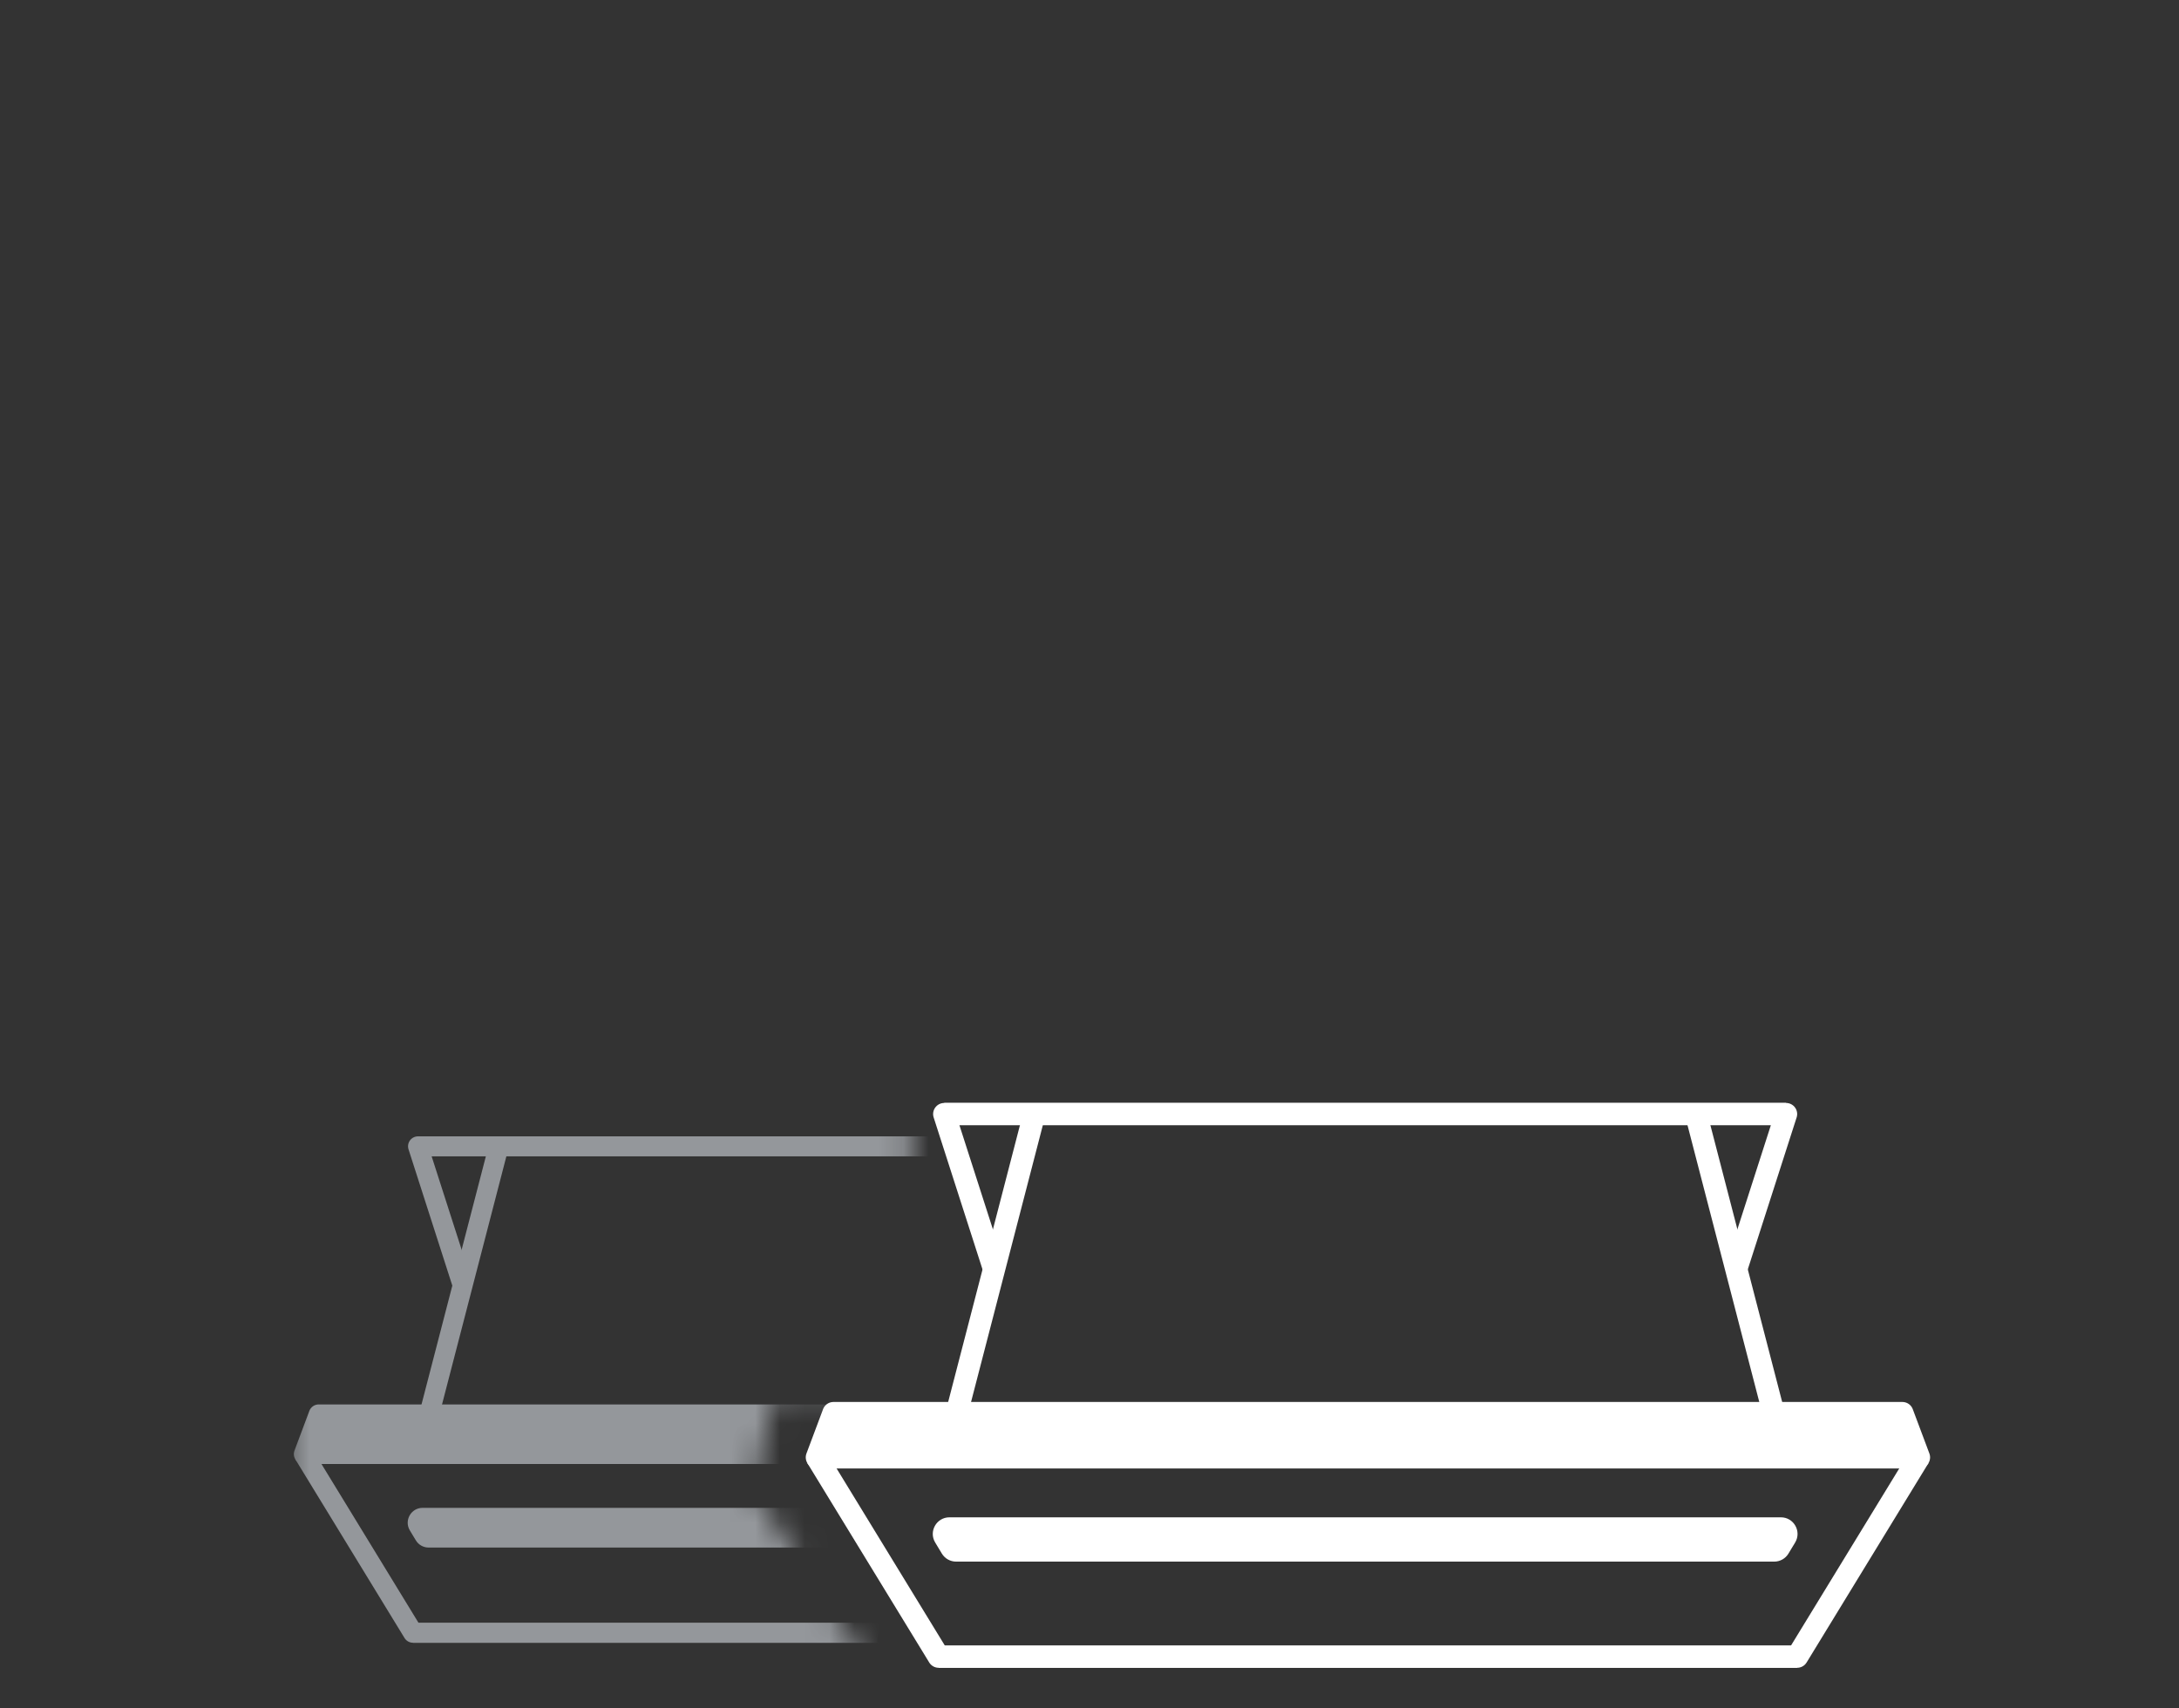 <svg width="88" height="69" viewBox="0 0 88 69" fill="none" xmlns="http://www.w3.org/2000/svg">
<rect x="0" y="0" width="88" height="69" fill="#333333" stroke="none"/>
<mask id="mask0" mask-type="alpha" maskUnits="userSpaceOnUse" x="11" y="44" width="26" height="25">
<path d="M36.826 46.302V44H11.5V68.558L35.674 68.174L30.614 60.5V59.349L31.265 56.279H36.826V51.674V46.302Z" fill="#C4C4C4"/>
</mask>
<g mask="url(#mask0)">
<path d="M12.268 58.736L16.679 65.955H47.763" stroke="#94979B" stroke-width="0.802" stroke-linejoin="round"/>
<path d="M52.174 58.736L47.762 65.955H16.679" stroke="#94979B" stroke-width="0.802" stroke-linejoin="round"/>
<path d="M20.089 46.503L17.281 57.332" stroke="#94979B" stroke-width="0.802"/>
<path d="M51.573 57.131H12.869L12.268 58.736H52.175L51.573 57.131Z" fill="#94979B" stroke="#94979B" stroke-width="0.802" stroke-linejoin="round"/>
<path d="M47.361 46.302H16.88L18.684 51.917" stroke="#94979B" stroke-width="0.802" stroke-linejoin="round"/>
<path d="M16.881 46.302H47.363L45.558 51.917" stroke="#94979B" stroke-width="0.802" stroke-linejoin="round"/>
<path fill-rule="evenodd" clip-rule="evenodd" d="M16.724 61.715L16.966 62.117C17.038 62.237 17.169 62.311 17.309 62.311H31.979H32.264H46.933C47.073 62.311 47.204 62.237 47.276 62.117L47.518 61.715C47.679 61.448 47.486 61.107 47.174 61.107H32.264H31.979H17.068C16.756 61.107 16.563 61.448 16.724 61.715Z" fill="#94979B"/>
<path d="M16.966 62.117L16.794 62.22L16.794 62.22L16.966 62.117ZM16.724 61.715L16.552 61.819L16.552 61.819L16.724 61.715ZM47.276 62.117L47.448 62.22L47.448 62.22L47.276 62.117ZM47.518 61.715L47.346 61.612L47.346 61.612L47.518 61.715ZM17.137 62.013L16.896 61.612L16.552 61.819L16.794 62.22L17.137 62.013ZM17.309 62.11C17.239 62.11 17.174 62.073 17.137 62.013L16.794 62.22C16.903 62.401 17.098 62.511 17.309 62.511V62.11ZM31.979 62.11H17.309V62.511H31.979V62.11ZM31.979 62.511H32.264V62.11H31.979V62.511ZM32.264 62.511H46.933V62.11H32.264V62.511ZM46.933 62.511C47.144 62.511 47.339 62.401 47.448 62.22L47.105 62.013C47.068 62.073 47.003 62.11 46.933 62.11V62.511ZM47.448 62.22L47.69 61.819L47.346 61.612L47.105 62.013L47.448 62.22ZM47.69 61.819C47.931 61.418 47.642 60.907 47.174 60.907V61.308C47.33 61.308 47.427 61.478 47.346 61.612L47.69 61.819ZM47.174 60.907H32.264V61.308H47.174V60.907ZM32.264 60.907H31.979V61.308H32.264V60.907ZM17.068 61.308H31.979V60.907H17.068V61.308ZM16.896 61.612C16.815 61.478 16.912 61.308 17.068 61.308V60.907C16.6 60.907 16.311 61.418 16.552 61.819L16.896 61.612Z" fill="#94979B"/>
</g>
<path d="M32.988 58.868L37.909 66.92H72.579" stroke="white" stroke-width="0.895" stroke-linejoin="round"/>
<path d="M77.5 58.868L72.579 66.92H37.909" stroke="white" stroke-width="0.895" stroke-linejoin="round"/>
<path d="M41.712 45.224L38.58 57.302" stroke="white" stroke-width="0.895"/>
<path d="M68.554 45.224L71.686 57.302" stroke="white" stroke-width="0.895"/>
<path d="M76.829 57.078H33.659L32.988 58.868H77.5L76.829 57.078Z" fill="white" stroke="white" stroke-width="0.895" stroke-linejoin="round"/>
<path d="M72.131 45H38.132L40.145 51.263" stroke="white" stroke-width="0.895" stroke-linejoin="round"/>
<path d="M38.133 45H72.132L70.119 51.263" stroke="white" stroke-width="0.895" stroke-linejoin="round"/>
<path fill-rule="evenodd" clip-rule="evenodd" d="M37.959 62.192L38.229 62.639C38.31 62.773 38.455 62.855 38.612 62.855H54.974H55.292H71.653C71.81 62.855 71.956 62.773 72.037 62.639L72.306 62.192C72.486 61.893 72.271 61.513 71.923 61.513H55.292H54.974H38.343C37.995 61.513 37.78 61.893 37.959 62.192Z" fill="white"/>
<path d="M38.229 62.639L38.037 62.754L38.037 62.754L38.229 62.639ZM37.959 62.192L38.151 62.076L38.151 62.076L37.959 62.192ZM72.037 62.639L71.845 62.523L71.845 62.523L72.037 62.639ZM72.306 62.192L72.115 62.076L72.115 62.076L72.306 62.192ZM38.42 62.523L38.151 62.076L37.768 62.307L38.037 62.754L38.42 62.523ZM38.612 62.632C38.534 62.632 38.461 62.591 38.42 62.523L38.037 62.754C38.159 62.956 38.377 63.079 38.612 63.079V62.632ZM54.974 62.632H38.612V63.079H54.974V62.632ZM54.974 63.079H55.292V62.632H54.974V63.079ZM55.292 63.079H71.653V62.632H55.292V63.079ZM71.653 63.079C71.889 63.079 72.107 62.956 72.228 62.754L71.845 62.523C71.805 62.591 71.732 62.632 71.653 62.632V63.079ZM72.228 62.754L72.498 62.307L72.115 62.076L71.845 62.523L72.228 62.754ZM72.498 62.307C72.767 61.86 72.445 61.29 71.923 61.29V61.737C72.097 61.737 72.204 61.927 72.115 62.076L72.498 62.307ZM71.923 61.29H55.292V61.737H71.923V61.29ZM55.292 61.29H54.974V61.737H55.292V61.29ZM38.343 61.737H54.974V61.29H38.343V61.737ZM38.151 62.076C38.061 61.927 38.169 61.737 38.343 61.737V61.29C37.821 61.29 37.498 61.86 37.768 62.307L38.151 62.076Z" fill="white"/>
</svg>
